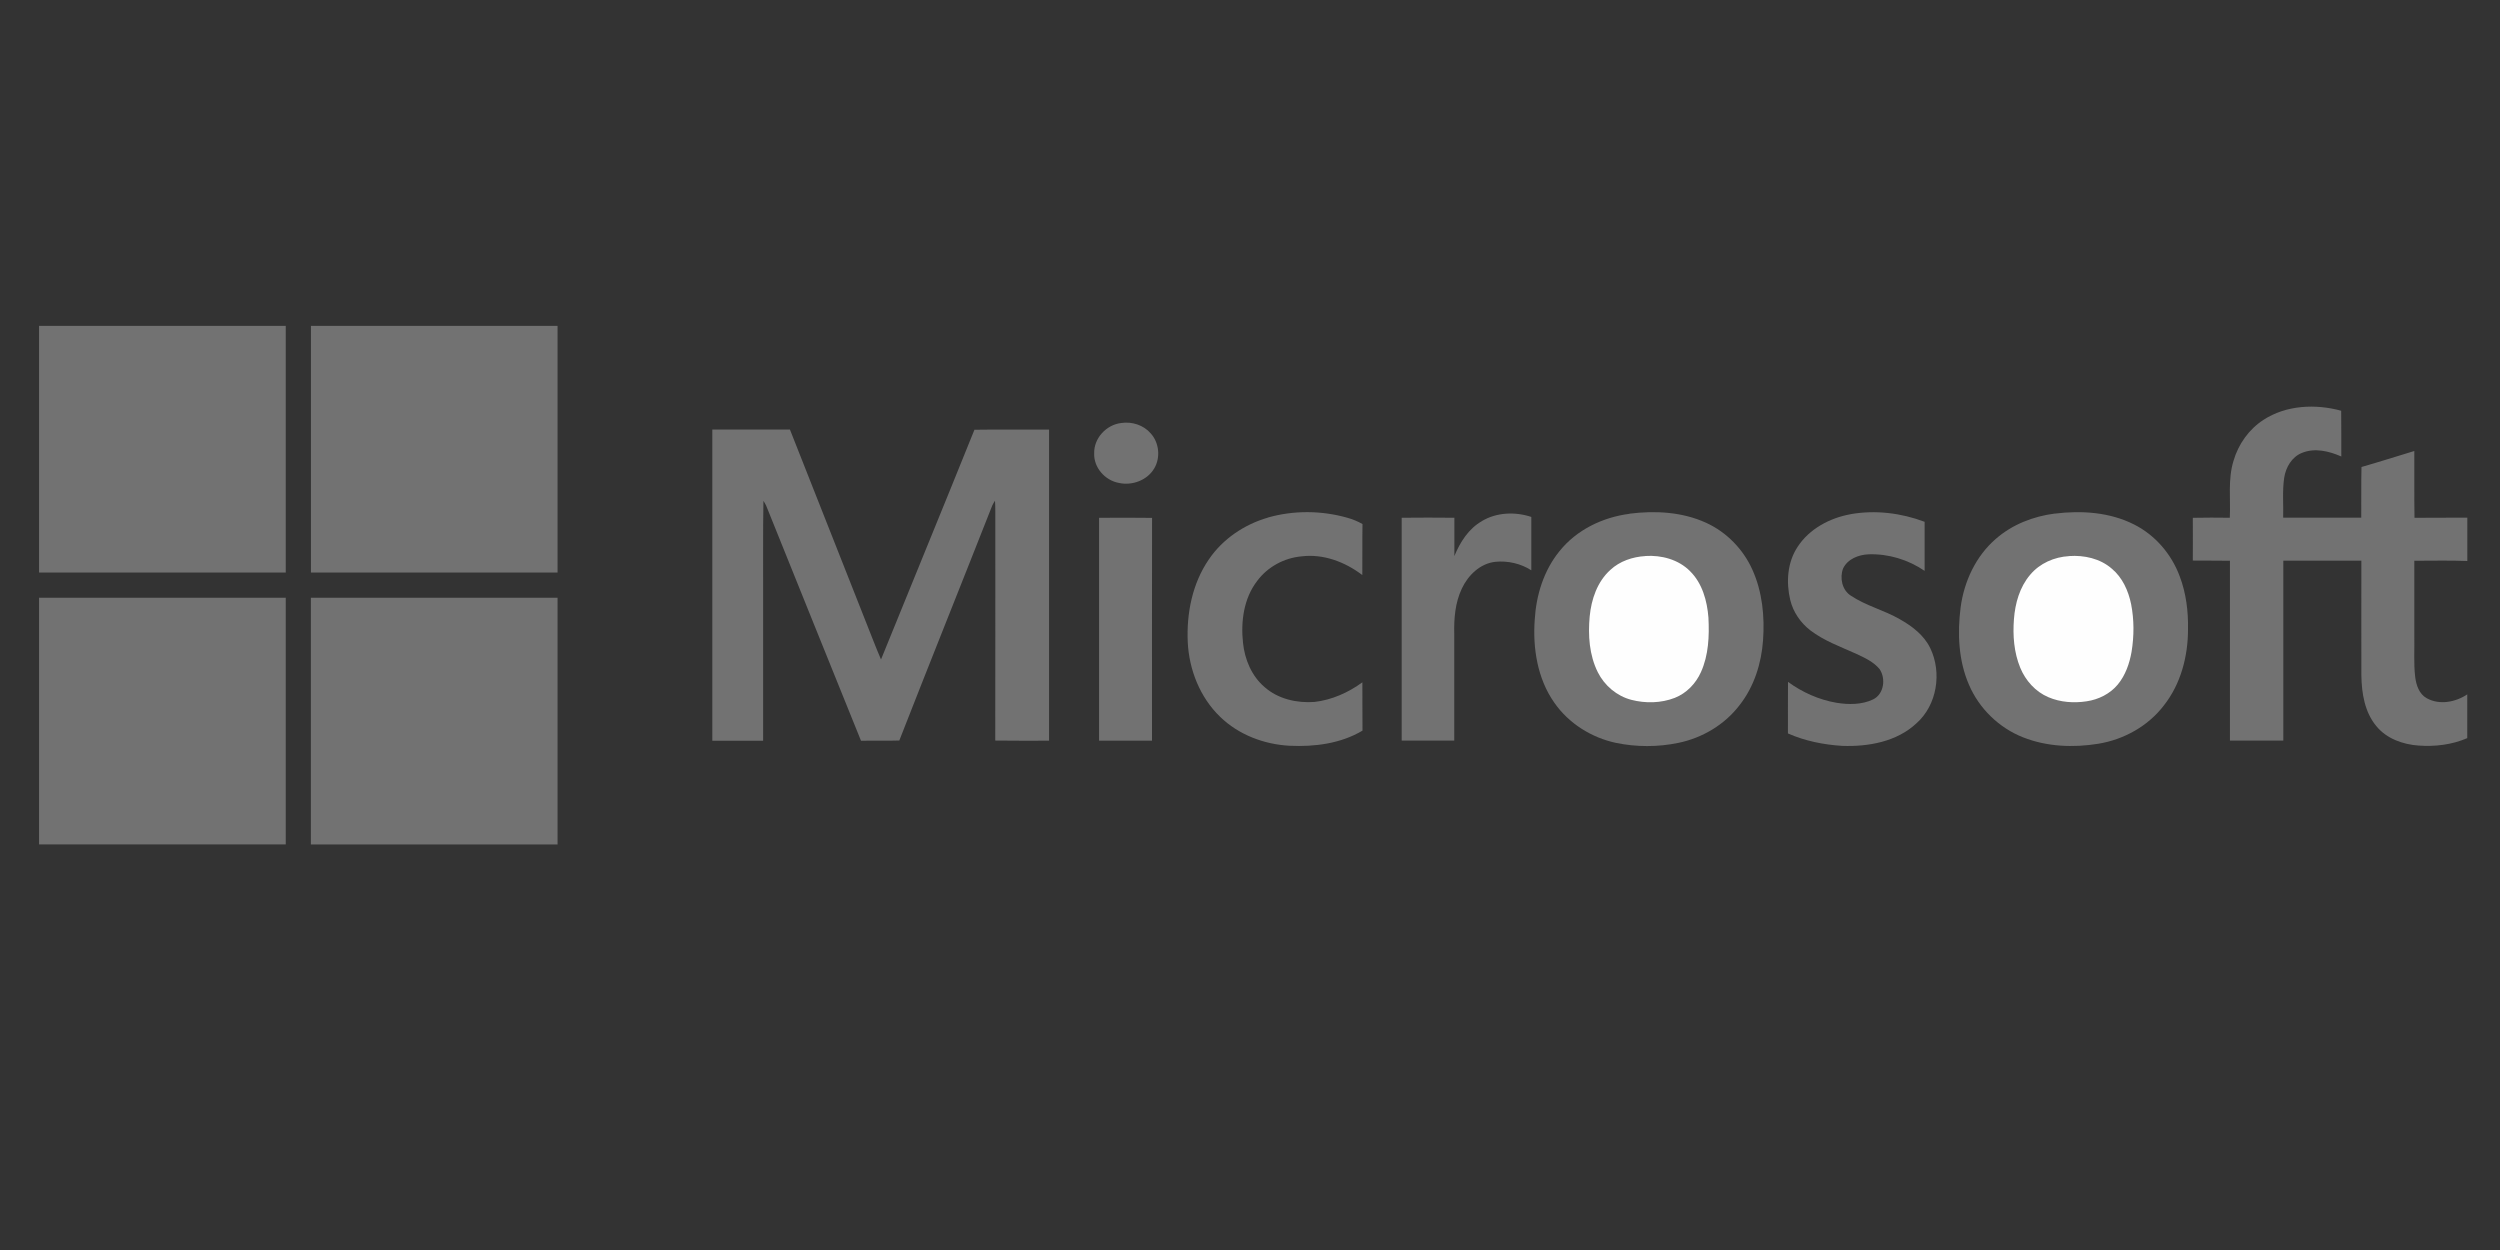 <?xml version="1.0" encoding="UTF-8"?>
<svg id="Layer_1" data-name="Layer 1" xmlns="http://www.w3.org/2000/svg" version="1.1" viewBox="0 0 400 200">
  <rect x="0" y="0" width="400" height="200" fill="#333333" stroke="none"/>
  <defs>
    <style>
      .cls-1 {
        fill: #727272;
      }

      .cls-1, .cls-2 {
        stroke-width: 0px;
      }

      .cls-2 {
        fill: #fefefe;
      }
    </style>
  </defs>
  <path class="cls-1" d="M6.25,52.14h39.47c0,13.16,0,26.31,0,39.47H6.25v-39.47h0Z"/>
  <path class="cls-1" d="M49.74,52.14h39.47c0,13.16,0,26.31,0,39.47-13.15,0-26.31,0-39.46,0,0-13.16,0-26.31,0-39.47h0Z"/>
  <path class="cls-1" d="M362.15,67.18c3.64-2.37,8.34-2.59,12.44-1.46.04,2.44,0,4.88.02,7.32-1.95-.86-4.24-1.42-6.29-.58-1.63.64-2.59,2.31-2.85,3.98-.31,2.12-.11,4.26-.16,6.39,4.16,0,8.32,0,12.49,0,.03-2.7-.03-5.41.04-8.11,2.83-.81,5.63-1.71,8.45-2.56.02,3.56-.03,7.12.03,10.69,2.81-.04,5.63,0,8.45-.02v6.93c-2.83-.12-5.65-.03-8.48-.04.01,3.98,0,7.97,0,11.96.05,2.21-.12,4.43.14,6.63.16,1.3.63,2.73,1.84,3.4,2.04,1.14,4.62.64,6.49-.61v7c-2.44,1.06-5.17,1.38-7.8,1.19-2.5-.18-5.1-1.1-6.73-3.09-1.89-2.25-2.37-5.3-2.41-8.14-.02-6.12,0-12.23,0-18.35-4.16,0-8.33,0-12.49,0,0,9.6,0,19.2,0,28.79h-8.54c0-9.6-.01-19.19,0-28.78-1.98-.04-3.96,0-5.94-.03,0-2.28.02-4.56,0-6.84,1.97-.05,3.94-.03,5.92-.01.14-3.03-.32-6.15.59-9.1.77-2.66,2.47-5.07,4.81-6.57h0Z"/>
  <path class="cls-1" d="M179.4,67.68c1.72-.26,3.58.33,4.72,1.67,1.34,1.47,1.58,3.82.59,5.54-1.1,1.94-3.55,2.85-5.68,2.38-2.22-.4-4.06-2.46-3.96-4.75-.06-2.42,1.96-4.57,4.33-4.84h0Z"/>
  <path class="cls-1" d="M113.98,68.73h12.41c3.86,9.81,7.76,19.61,11.62,29.42.99,2.45,1.91,4.94,2.95,7.37,4.97-12.26,10.01-24.49,14.95-36.76,3.98-.06,7.96-.01,11.94-.02,0,16.59,0,33.18,0,49.77-2.87,0-5.74.02-8.61-.02.03-12.24,0-24.49.01-36.73,0-.55-.01-1.1-.05-1.65-.17.26-.32.52-.45.8-4.93,12.53-9.96,25.03-14.86,37.57-2.04.07-4.09,0-6.13.04-5.09-12.53-10.11-25.09-15.18-37.63-.13-.26-.27-.51-.43-.76-.1,5.36-.02,10.73-.05,16.1,0,7.43,0,14.86,0,22.29-2.71,0-5.42,0-8.13,0,0-16.59,0-33.19,0-49.78h0Z"/>
  <path class="cls-1" d="M202.89,82.8c4.12-1.17,8.56-1.13,12.68.04.85.24,1.67.57,2.43,1.01-.05,2.72,0,5.44-.03,8.16-2.75-2.1-6.24-3.43-9.74-2.99-2.78.25-5.43,1.69-7.09,3.94-2.14,2.78-2.63,6.48-2.26,9.88.27,2.66,1.38,5.33,3.45,7.09,2.15,1.91,5.17,2.59,7.99,2.38,2.78-.32,5.41-1.5,7.66-3.14.02,2.58-.01,5.15.02,7.73-3.49,2.08-7.67,2.61-11.67,2.42-4.09-.22-8.16-1.76-11.12-4.64-3.21-3.1-4.96-7.52-5.17-11.94-.21-4.6.73-9.4,3.38-13.24,2.22-3.28,5.69-5.6,9.47-6.69h0Z"/>
  <path class="cls-1" d="M260.72,82.19c4.1-.52,8.42-.29,12.22,1.44,3.3,1.49,5.97,4.24,7.45,7.54,1.58,3.51,1.97,7.45,1.7,11.25-.26,3.71-1.43,7.44-3.75,10.39-2.38,3.13-5.96,5.26-9.8,6.05-3.28.68-6.71.68-9.99,0-3.93-.84-7.56-3.12-9.86-6.43-2.7-3.84-3.47-8.72-3.13-13.32.23-3.9,1.45-7.84,3.94-10.9,2.73-3.43,6.92-5.45,11.22-6h0Z"/>
  <path class="cls-1" d="M296.13,82.26c3.95-.69,8.08-.18,11.81,1.23,0,2.62,0,5.23,0,7.85-2.61-1.79-5.8-2.76-8.96-2.65-1.6.06-3.35.74-4.08,2.25-.58,1.5-.18,3.47,1.24,4.37,2.42,1.62,5.31,2.31,7.82,3.76,1.97,1.11,3.89,2.56,4.89,4.65,1.88,3.92,1.08,9.09-2.22,12.01-3.15,2.95-7.7,3.76-11.88,3.61-2.97-.19-5.95-.78-8.68-1.99.01-2.75-.02-5.5.01-8.25,2.29,1.67,4.94,2.86,7.74,3.34,1.95.32,4.07.33,5.89-.54,1.74-.87,2.05-3.34,1.02-4.85-.97-1.17-2.39-1.81-3.73-2.44-2.51-1.13-5.16-2.08-7.37-3.77-1.55-1.21-2.73-2.92-3.19-4.84-.68-2.84-.47-6.03,1.18-8.51,1.88-2.89,5.16-4.62,8.49-5.22h0Z"/>
  <path class="cls-1" d="M328.75,82.18c4.26-.53,8.78-.24,12.67,1.72,3.39,1.69,6.02,4.76,7.33,8.3,1.03,2.71,1.39,5.63,1.33,8.52,0,4.31-1.16,8.73-3.86,12.15-2.53,3.31-6.4,5.46-10.49,6.13-4,.65-8.22.48-12.02-1.02-3.85-1.51-7.05-4.61-8.67-8.41-1.69-3.88-1.87-8.25-1.34-12.39.55-4.15,2.43-8.2,5.63-10.96,2.62-2.3,6-3.61,9.43-4.05h0Z"/>
  <path class="cls-1" d="M237.09,83.38c2.36-1.42,5.35-1.53,7.92-.67-.01,2.85,0,5.69,0,8.54-1.68-1.09-3.78-1.56-5.77-1.36-2.42.27-4.34,2.14-5.34,4.27-1.08,2.26-1.28,4.81-1.22,7.28,0,5.69,0,11.37,0,17.06h-8.41c0-11.89,0-23.77,0-35.66,2.81-.04,5.62-.02,8.43,0-.01,2.04,0,4.08,0,6.13.91-2.22,2.27-4.38,4.41-5.59h0Z"/>
  <path class="cls-1" d="M175.84,82.85c2.83-.01,5.66-.04,8.49.01-.03,11.88,0,23.77-.01,35.65h-8.47c0-11.89,0-23.77,0-35.66h0Z"/>
  <path class="cls-2" d="M263.26,88.96c2.56-.17,5.3.56,7.14,2.42,1.97,1.94,2.74,4.75,2.95,7.44.15,2.94.03,6-1.2,8.72-.82,1.83-2.31,3.38-4.19,4.12-2.2.85-4.68.9-6.96.31-2.32-.61-4.28-2.28-5.35-4.41-1.37-2.74-1.58-5.92-1.3-8.93.26-2.74,1.21-5.55,3.3-7.44,1.51-1.41,3.57-2.1,5.62-2.22h0Z"/>
  <path class="cls-2" d="M331.05,88.97c2.41-.17,4.98.39,6.84,2.02,1.71,1.42,2.65,3.54,3.09,5.68.49,2.51.48,5.1.07,7.62-.33,1.88-.98,3.75-2.21,5.24-1.24,1.49-3.08,2.4-4.99,2.68-2.04.31-4.2.16-6.11-.66-2.06-.87-3.66-2.66-4.5-4.71-1.01-2.45-1.21-5.16-1.01-7.77.19-2.53.91-5.13,2.59-7.1,1.53-1.84,3.87-2.86,6.23-2.99h0Z"/>
  <path class="cls-1" d="M6.25,95.64c13.16,0,26.31,0,39.47,0,0,13.16,0,26.31,0,39.46H6.25v-39.47h0Z"/>
  <path class="cls-1" d="M49.75,95.64c13.15,0,26.31,0,39.46,0v39.47h-39.47c0-13.16,0-26.31,0-39.46h0Z"/>
</svg>